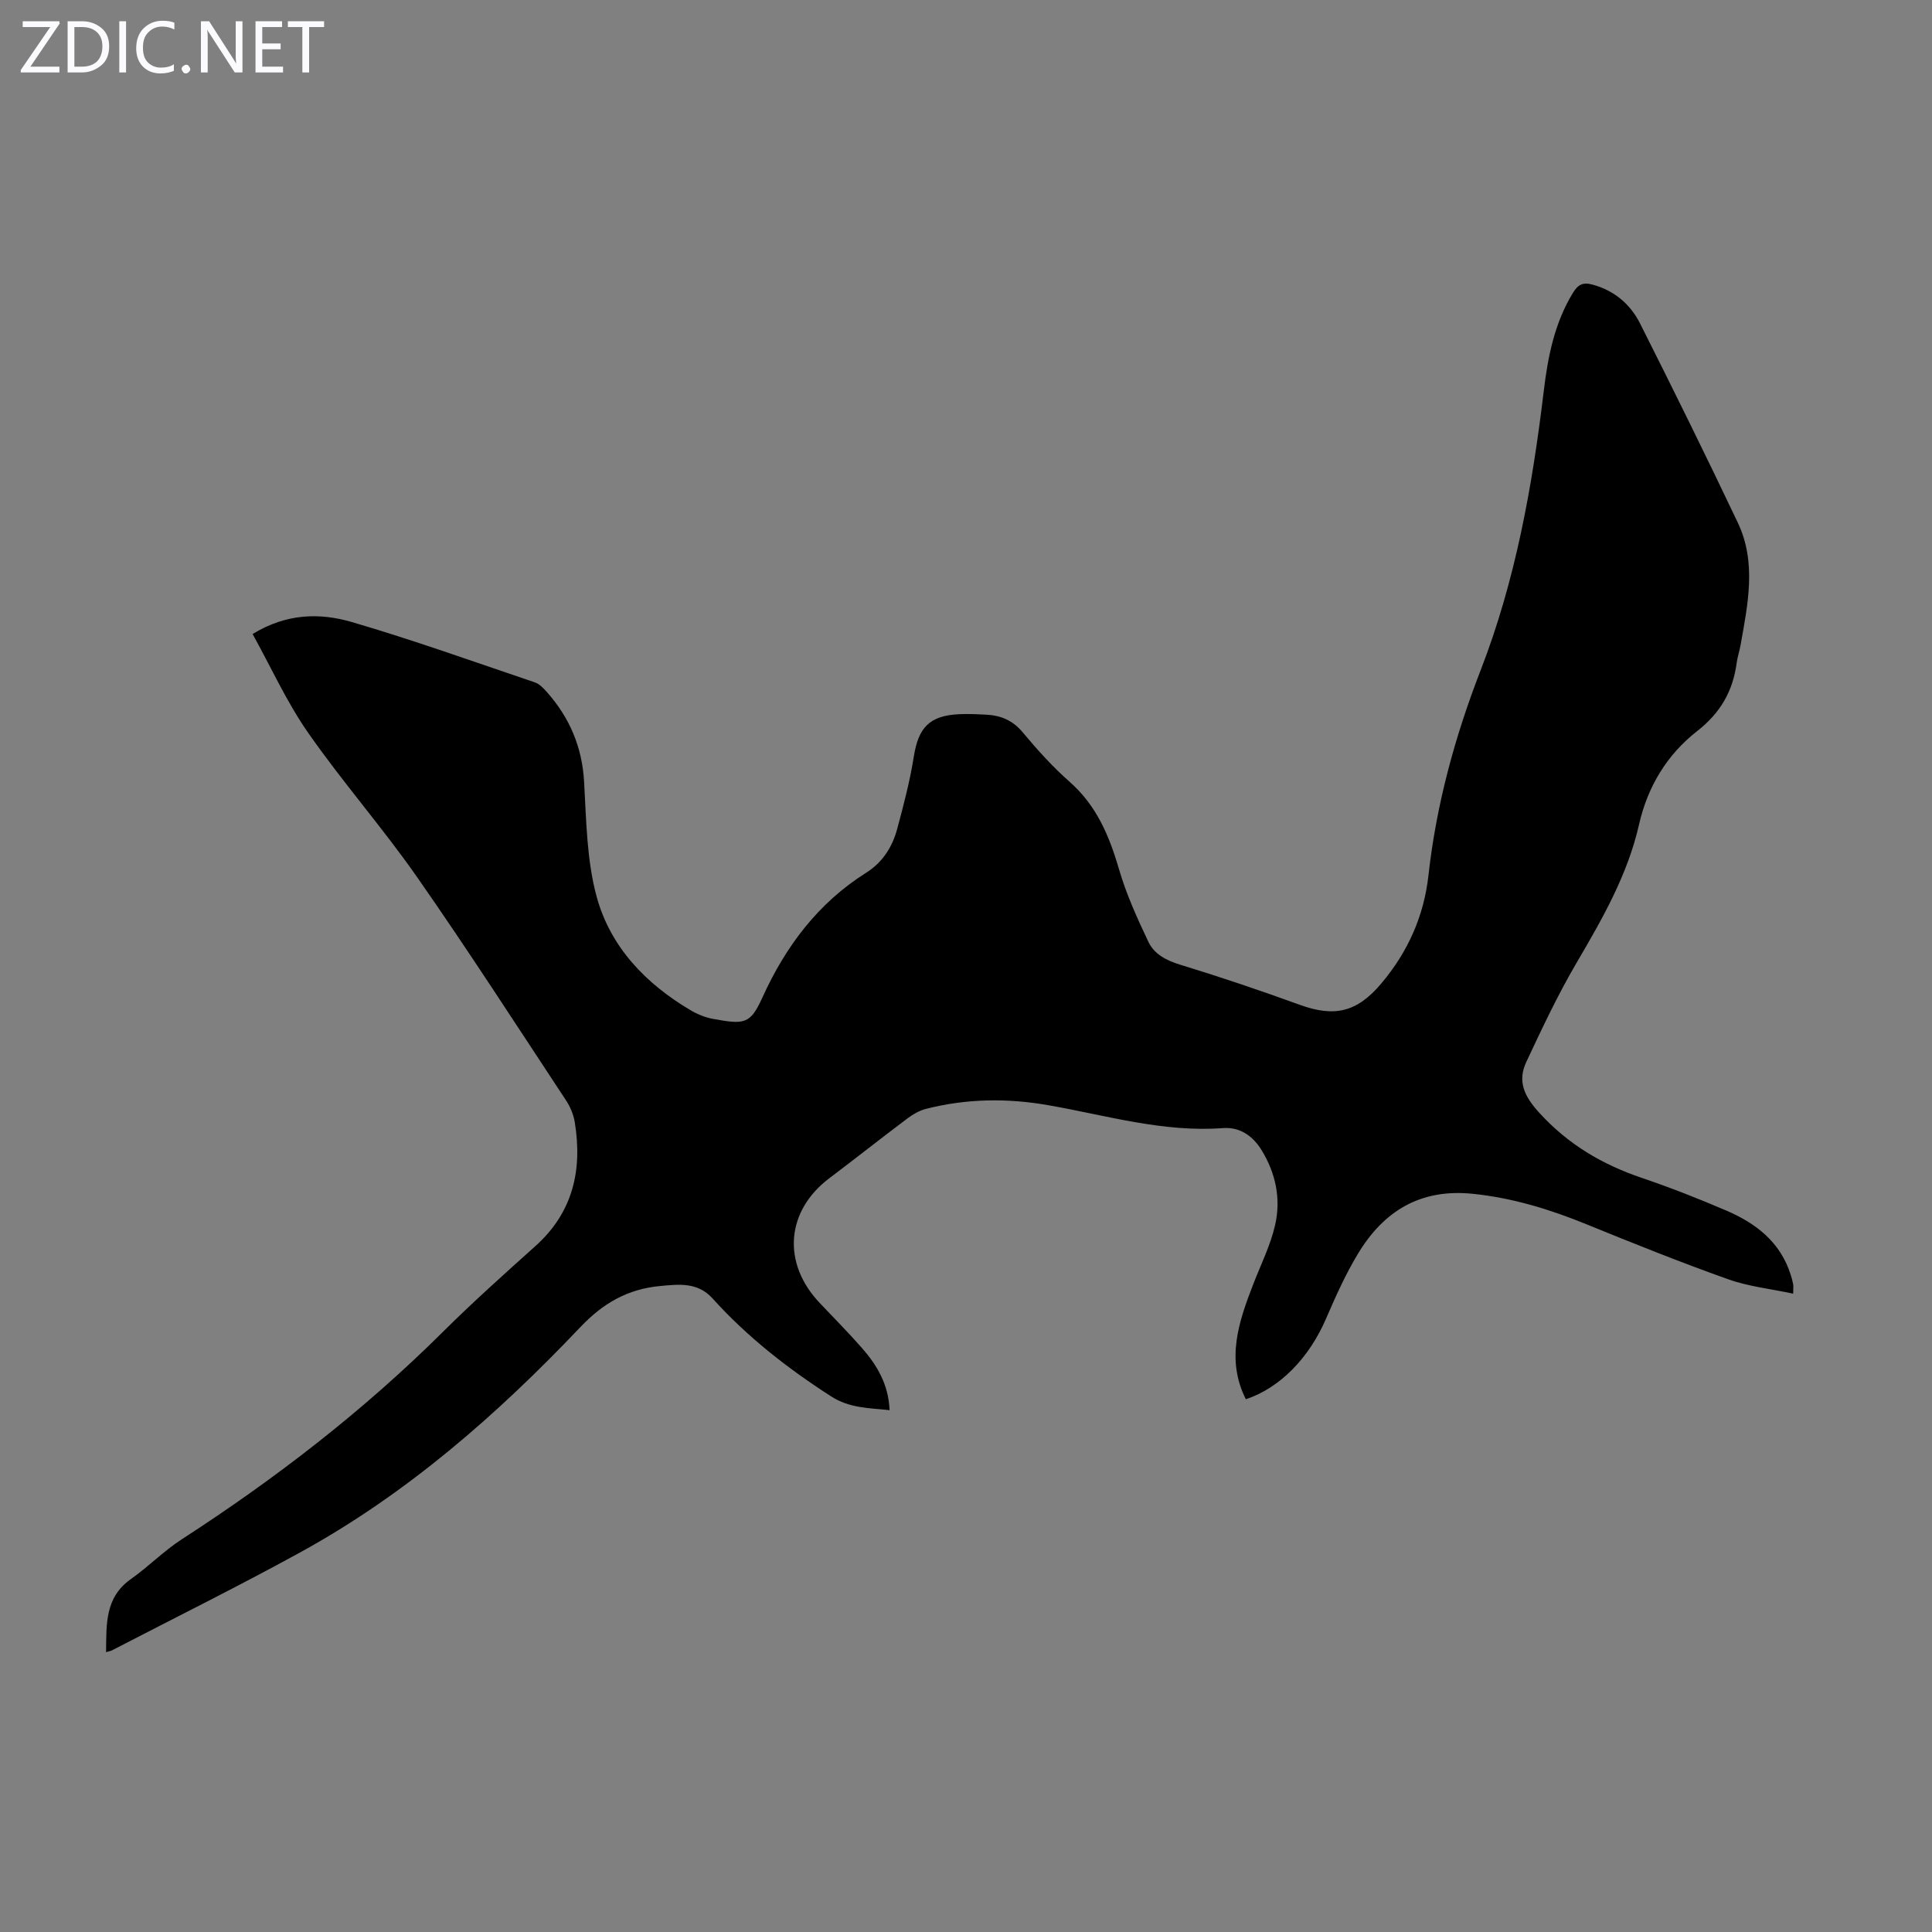 <svg enable-background="new 0 0 400 400" viewBox="0 0 400 400" xmlns="http://www.w3.org/2000/svg"><rect x="0" y="0" width="400" height="400" fill="#808080" stroke="none"/><g fill="#fbfafc"><path d="m12.4 4.8-6.1 9h6v1.2h-8v-.5l6.1-8.9h-5.7v-1.2h7.6v.4z"/><path d="m14 15v-10.6h3c1.6 0 2.9.5 4 1.4s1.6 2.2 1.6 3.8-.5 3-1.6 3.9-2.4 1.5-4 1.5zm1.4-9.4v8.2h1.6c1.3 0 2.4-.4 3.1-1.1s1.1-1.8 1.1-3.1-.4-2.3-1.2-3-1.8-1-3.1-1z"/><path d="m26.1 4.4v10.6h-1.4v-10.6z"/><path d="m36.1 14.6c-.8.4-1.8.6-2.9.6-1.5 0-2.7-.5-3.6-1.4s-1.4-2.2-1.4-3.8c0-1.7.5-3.1 1.5-4.1s2.3-1.6 3.9-1.6c1 0 1.8.1 2.5.4v1.4c-.8-.4-1.6-.6-2.5-.6-1.2 0-2.1.4-2.9 1.2s-1.1 1.8-1.1 3.2c0 1.3.3 2.3 1 3s1.6 1.1 2.7 1.1c1 0 2-.2 2.7-.7v1.3z"/><path d="m37.6 14.3c0-.2.1-.5.3-.6s.4-.3.6-.3c.3 0 .5.1.6.3s.3.4.3.6-.1.4-.3.6-.4.3-.6.3c-.3 0-.5-.1-.6-.3s-.3-.4-.3-.6z"/><path d="m50.2 15h-1.6l-5.3-8.2c-.2-.2-.3-.5-.4-.7 0 .2.1.7.1 1.5v7.4h-1.4v-10.6h1.7l5.2 8.1c.2.4.4.6.4.7 0-.3-.1-.8-.1-1.5v-7.3h1.4z"/><path d="m58.6 15h-5.7v-10.6h5.5v1.2h-4.1v3.4h3.8v1.2h-3.8v3.6h4.3z"/><path d="m67.1 5.6h-3.1v9.4h-1.4v-9.4h-3v-1.2h7.5z"/></g><path d="m21.96 342.06c.08-5.78-.27-11.31 5.14-15.13 3.63-2.56 6.79-5.81 10.51-8.22 19.42-12.56 37.63-26.61 54.06-42.93 6.19-6.15 12.7-11.98 19.2-17.81 7.78-6.98 9.74-15.75 8.13-25.63-.26-1.59-.95-3.23-1.85-4.58-10.17-15.41-20.17-30.94-30.73-46.07-7.16-10.27-15.48-19.73-22.64-30-4.42-6.34-7.65-13.51-11.48-20.42 7.06-4.33 13.98-4.4 20.55-2.48 12.75 3.73 25.27 8.22 37.86 12.48.98.33 1.84 1.24 2.56 2.06 4.67 5.28 7.25 11.34 7.66 18.51.46 8 .53 16.25 2.62 23.88 2.84 10.36 10.16 17.97 19.45 23.45 1.42.84 3.05 1.5 4.67 1.79 6.43 1.16 7.65 1.13 10.16-4.4 4.8-10.59 11.53-19.59 21.5-25.87 3.42-2.16 5.41-5.33 6.42-9.06 1.34-4.94 2.64-9.93 3.44-14.97.96-6.02 3.22-8.48 9.33-8.79 1.89-.1 3.8 0 5.7.1 3.01.15 5.47 1.19 7.52 3.65 3.01 3.6 6.18 7.13 9.7 10.23 5.55 4.89 8.2 11.13 10.21 18.03 1.51 5.2 3.78 10.2 6.11 15.11 1.21 2.55 3.67 3.85 6.55 4.73 8.31 2.54 16.55 5.32 24.72 8.29 7.27 2.65 11.91 1.58 16.95-4.39 5.49-6.51 8.83-13.93 9.77-22.42 1.63-14.64 5.47-28.7 10.8-42.43 7.21-18.58 10.7-38.04 13.06-57.75.85-7.12 2.22-14.14 6.07-20.42 1.02-1.66 2.01-2.23 4.05-1.67 4.55 1.24 7.82 4.07 9.83 8.05 6.89 13.67 13.66 27.4 20.23 41.22 3.93 8.28 2.08 16.89.57 25.39-.21 1.21-.63 2.39-.79 3.6-.78 5.88-3.35 10.4-8.22 14.2-6.19 4.83-10.23 11.46-12 19.3-2.36 10.4-7.57 19.5-12.91 28.6-3.88 6.61-7.16 13.59-10.42 20.54-1.9 4.05-.46 7.13 2.69 10.58 5.95 6.52 12.99 10.67 21.18 13.45 5.92 2.01 11.76 4.3 17.51 6.77 6.14 2.63 11.22 6.53 13.34 13.29.2.64.39 1.28.51 1.94.08.42.01.86.01 1.98-4.66-1-9.26-1.48-13.49-2.99-9.88-3.52-19.63-7.43-29.34-11.39-7.6-3.1-15.3-5.46-23.54-6.3-10.79-1.1-18.39 3.56-23.72 12.38-2.59 4.28-4.65 8.9-6.64 13.5-3.49 8.08-9.49 14.3-16.59 16.66-4.16-8.27-1.47-16.07 1.55-23.87 1.57-4.05 3.55-8.01 4.51-12.2 1.23-5.38.15-10.67-2.78-15.47-1.83-3-4.53-4.86-8.03-4.6-12.4.93-24.17-2.65-36.15-4.74-8.51-1.49-16.93-1.38-25.29.75-1.35.34-2.67 1.09-3.8 1.93-5.46 4.1-10.81 8.34-16.26 12.45-8.97 6.77-9.82 17.55-1.98 25.81 2.93 3.09 5.92 6.12 8.73 9.31 3.15 3.58 5.52 7.57 5.74 12.89-4.25-.47-8.26-.37-12.13-2.87-9-5.79-17.34-12.3-24.51-20.25-3.11-3.45-7.03-2.94-10.92-2.58-6.59.62-11.71 3.5-16.42 8.46-17.24 18.16-36.02 34.61-58.13 46.73-12.74 6.99-25.77 13.44-38.68 20.13-.35.23-.79.29-1.43.48z" fill="#000001"/></svg>